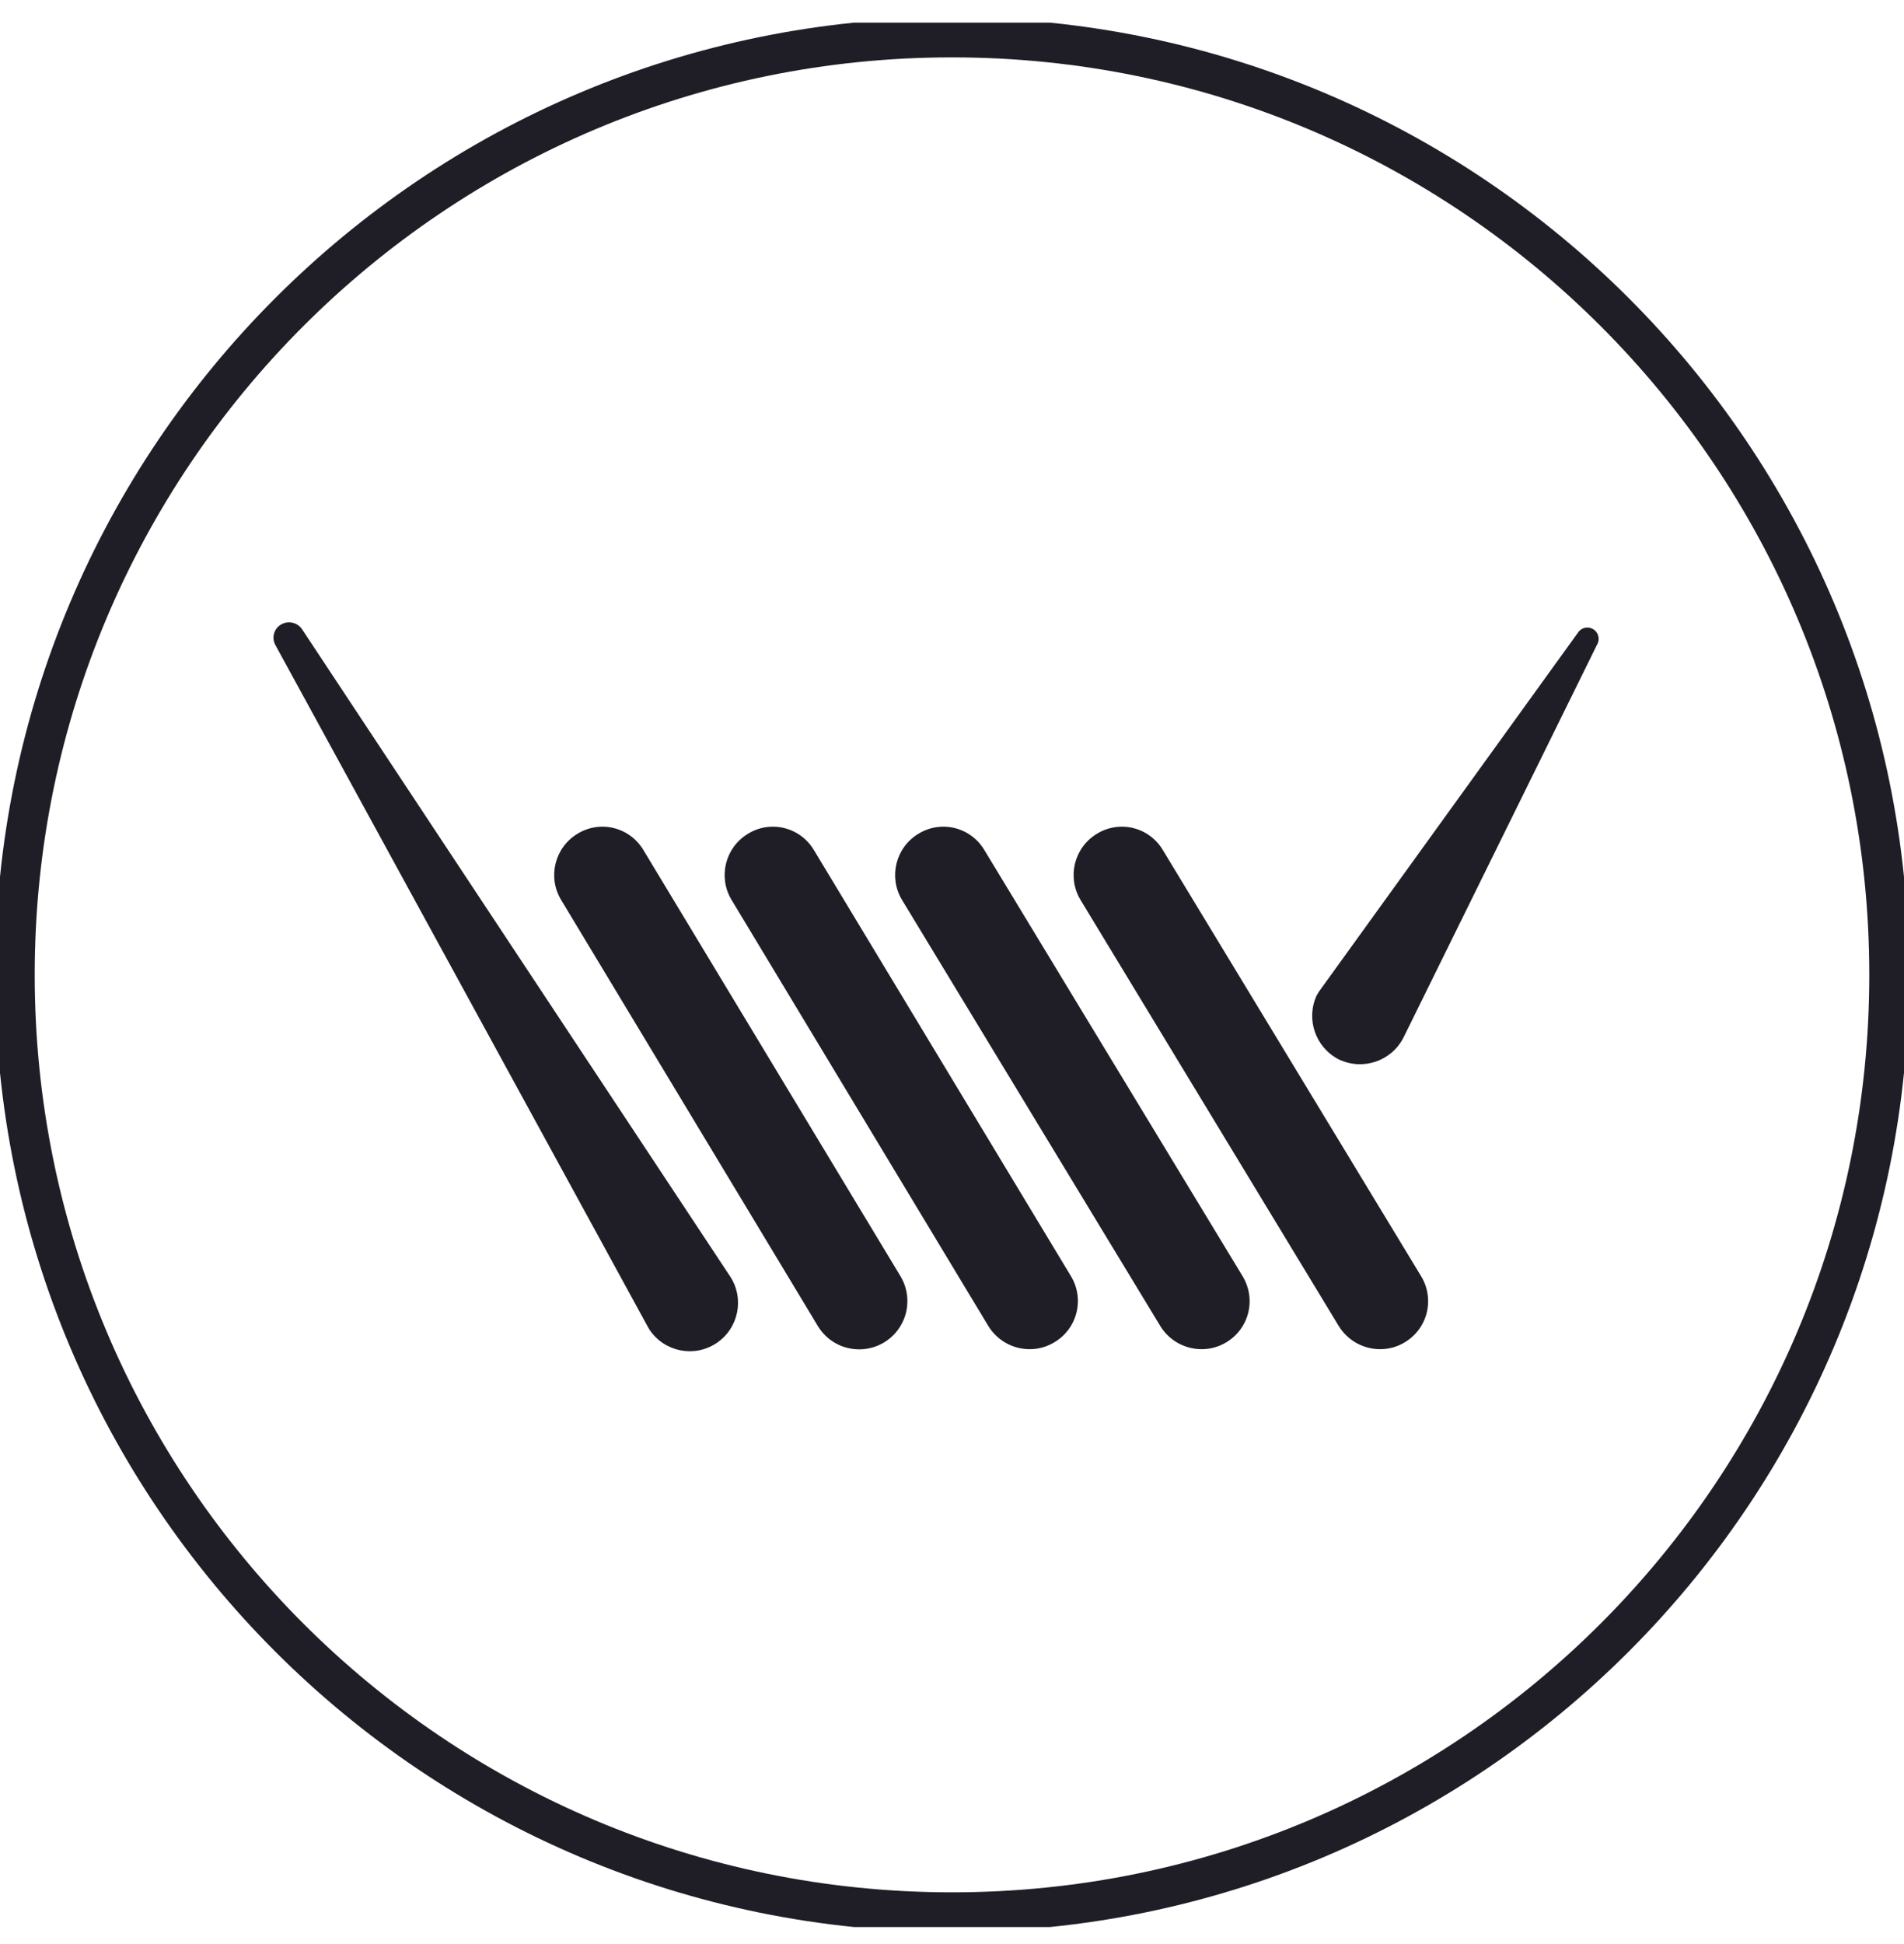 <?xml version="1.0" encoding="UTF-8"?>
<svg xmlns="http://www.w3.org/2000/svg" width="48" height="49" viewBox="0 0 48 49" fill="none">
  <g clip-path="url(#clip0_1018_15000)">
    <path d="M7.612 15.856C7.496 15.689 7.272 15.638 7.095 15.736C7.005 15.784 6.937 15.868 6.909 15.967C6.881 16.066 6.894 16.172 6.944 16.261L16.32 33.421L16.372 33.511C16.742 34.072 17.498 34.226 18.059 33.856C18.62 33.485 18.775 32.729 18.404 32.168L7.612 15.856ZM16.222 21.428C16.058 21.151 15.789 20.95 15.476 20.872C15.163 20.794 14.832 20.846 14.557 21.016C13.984 21.362 13.8 22.107 14.145 22.681L20.617 33.421C20.84 33.794 21.246 34.018 21.68 34.01C22.116 34.003 22.513 33.764 22.723 33.384C22.934 33.005 22.925 32.541 22.702 32.168L16.222 21.428ZM20.52 21.428C20.356 21.151 20.087 20.95 19.774 20.872C19.46 20.794 19.129 20.846 18.855 21.016C18.282 21.362 18.097 22.107 18.442 22.681L24.915 33.421C25.137 33.784 25.531 34.006 25.957 34.006C26.177 34.007 26.392 33.947 26.579 33.833C26.857 33.67 27.058 33.401 27.137 33.089C27.216 32.776 27.167 32.444 27 32.168L20.52 21.428ZM24.817 21.428C24.654 21.151 24.384 20.95 24.072 20.872C23.758 20.794 23.427 20.846 23.152 21.016C22.579 21.362 22.395 22.107 22.739 22.681L29.25 33.421C29.471 33.784 29.866 34.006 30.292 34.006C30.512 34.007 30.727 33.947 30.915 33.833C31.191 33.668 31.39 33.4 31.468 33.087C31.545 32.774 31.494 32.444 31.327 32.168L24.817 21.428ZM29.317 21.428C29.154 21.151 28.884 20.95 28.572 20.872C28.258 20.794 27.927 20.846 27.652 21.016C27.079 21.362 26.895 22.107 27.239 22.681L33.749 33.421C33.971 33.784 34.366 34.006 34.792 34.006C35.012 34.007 35.227 33.947 35.414 33.833C35.691 33.668 35.89 33.4 35.968 33.087C36.045 32.774 35.994 32.444 35.827 32.168L29.317 21.428ZM33.749 26.701C34.355 26.993 35.083 26.747 35.385 26.146L40.282 16.208C40.334 16.079 40.284 15.931 40.166 15.859C40.047 15.787 39.893 15.811 39.802 15.916L33.307 24.916C33.265 24.971 33.227 25.028 33.194 25.088C32.917 25.688 33.161 26.399 33.749 26.701Z" fill="#1F1E26"></path>
    <path d="M24 48.196C37.048 48.196 47.625 37.618 47.625 24.571C47.625 11.523 37.048 0.946 24 0.946C10.952 0.946 0.375 11.523 0.375 24.571C0.375 37.618 10.952 48.196 24 48.196Z" stroke="#1F1E26"></path>
  </g>
  <defs>
    <clipPath id="clip0_1018_15000">
      <rect width="48" height="48" fill="white" transform="translate(0 0.571)"></rect>
    </clipPath>
  </defs>
</svg>
